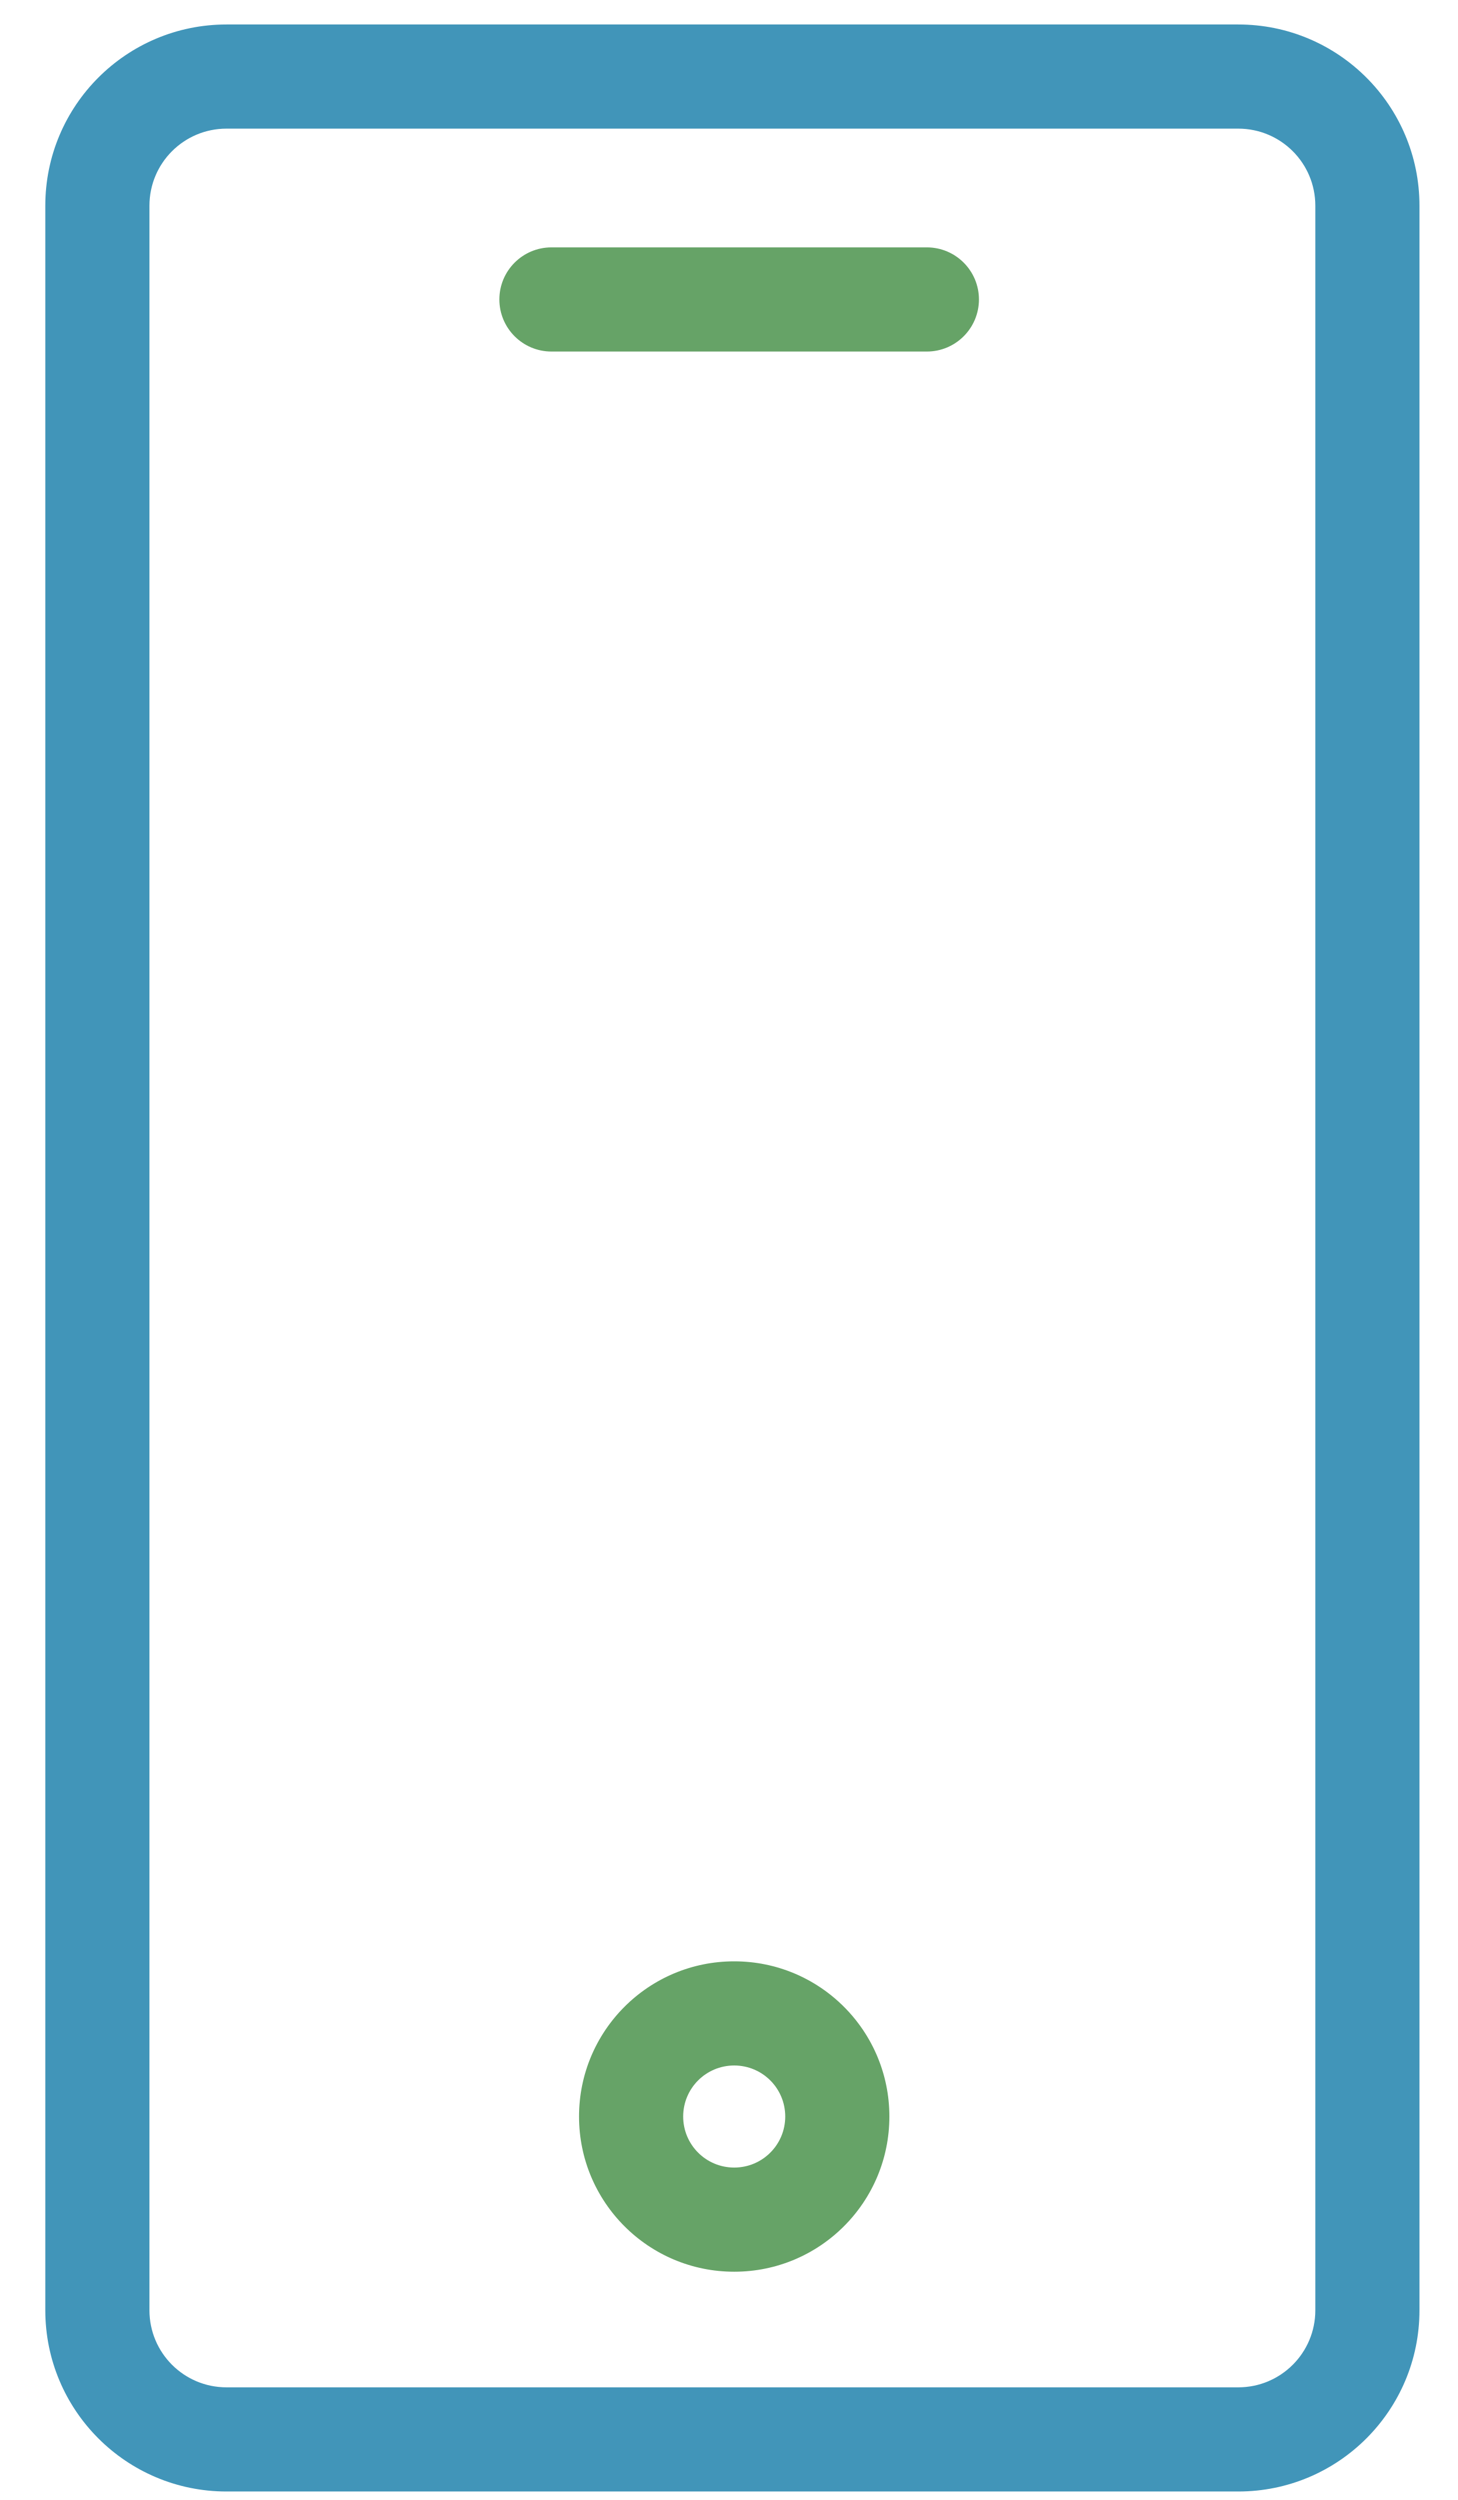 <svg width="14" height="24" viewBox="0 0 14 24" fill="none" xmlns="http://www.w3.org/2000/svg">
<path fill-rule="evenodd" clip-rule="evenodd" d="M7.05 19.83C6.779 19.83 6.56 20.049 6.56 20.32C6.56 20.591 6.779 20.81 7.05 20.81C7.321 20.81 7.54 20.591 7.54 20.32C7.54 20.049 7.321 19.83 7.05 19.83ZM5.56 20.32C5.56 19.497 6.227 18.83 7.05 18.83C7.873 18.83 8.54 19.497 8.54 20.32C8.54 21.143 7.873 21.81 7.05 21.81C6.227 21.81 5.56 21.143 5.56 20.32Z" fill="#66A367"/>
<path fill-rule="evenodd" clip-rule="evenodd" d="M2.175 1.235C1.766 1.235 1.435 1.566 1.435 1.975V22.18C1.435 22.589 1.766 22.92 2.175 22.92H11.89C12.299 22.92 12.63 22.589 12.63 22.18V1.975C12.63 1.566 12.299 1.235 11.89 1.235H2.175ZM0.435 1.975C0.435 1.014 1.214 0.235 2.175 0.235H11.89C12.851 0.235 13.63 1.014 13.63 1.975V22.18C13.63 23.141 12.851 23.92 11.89 23.92H2.175C1.214 23.92 0.435 23.141 0.435 22.18V1.975Z" fill="#4195B9"/>
<path fill-rule="evenodd" clip-rule="evenodd" d="M4.795 2.875C4.795 2.599 5.019 2.375 5.295 2.375H8.9C9.176 2.375 9.4 2.599 9.4 2.875C9.4 3.151 9.176 3.375 8.9 3.375H5.295C5.019 3.375 4.795 3.151 4.795 2.875Z" fill="#66A367"/>
</svg>
